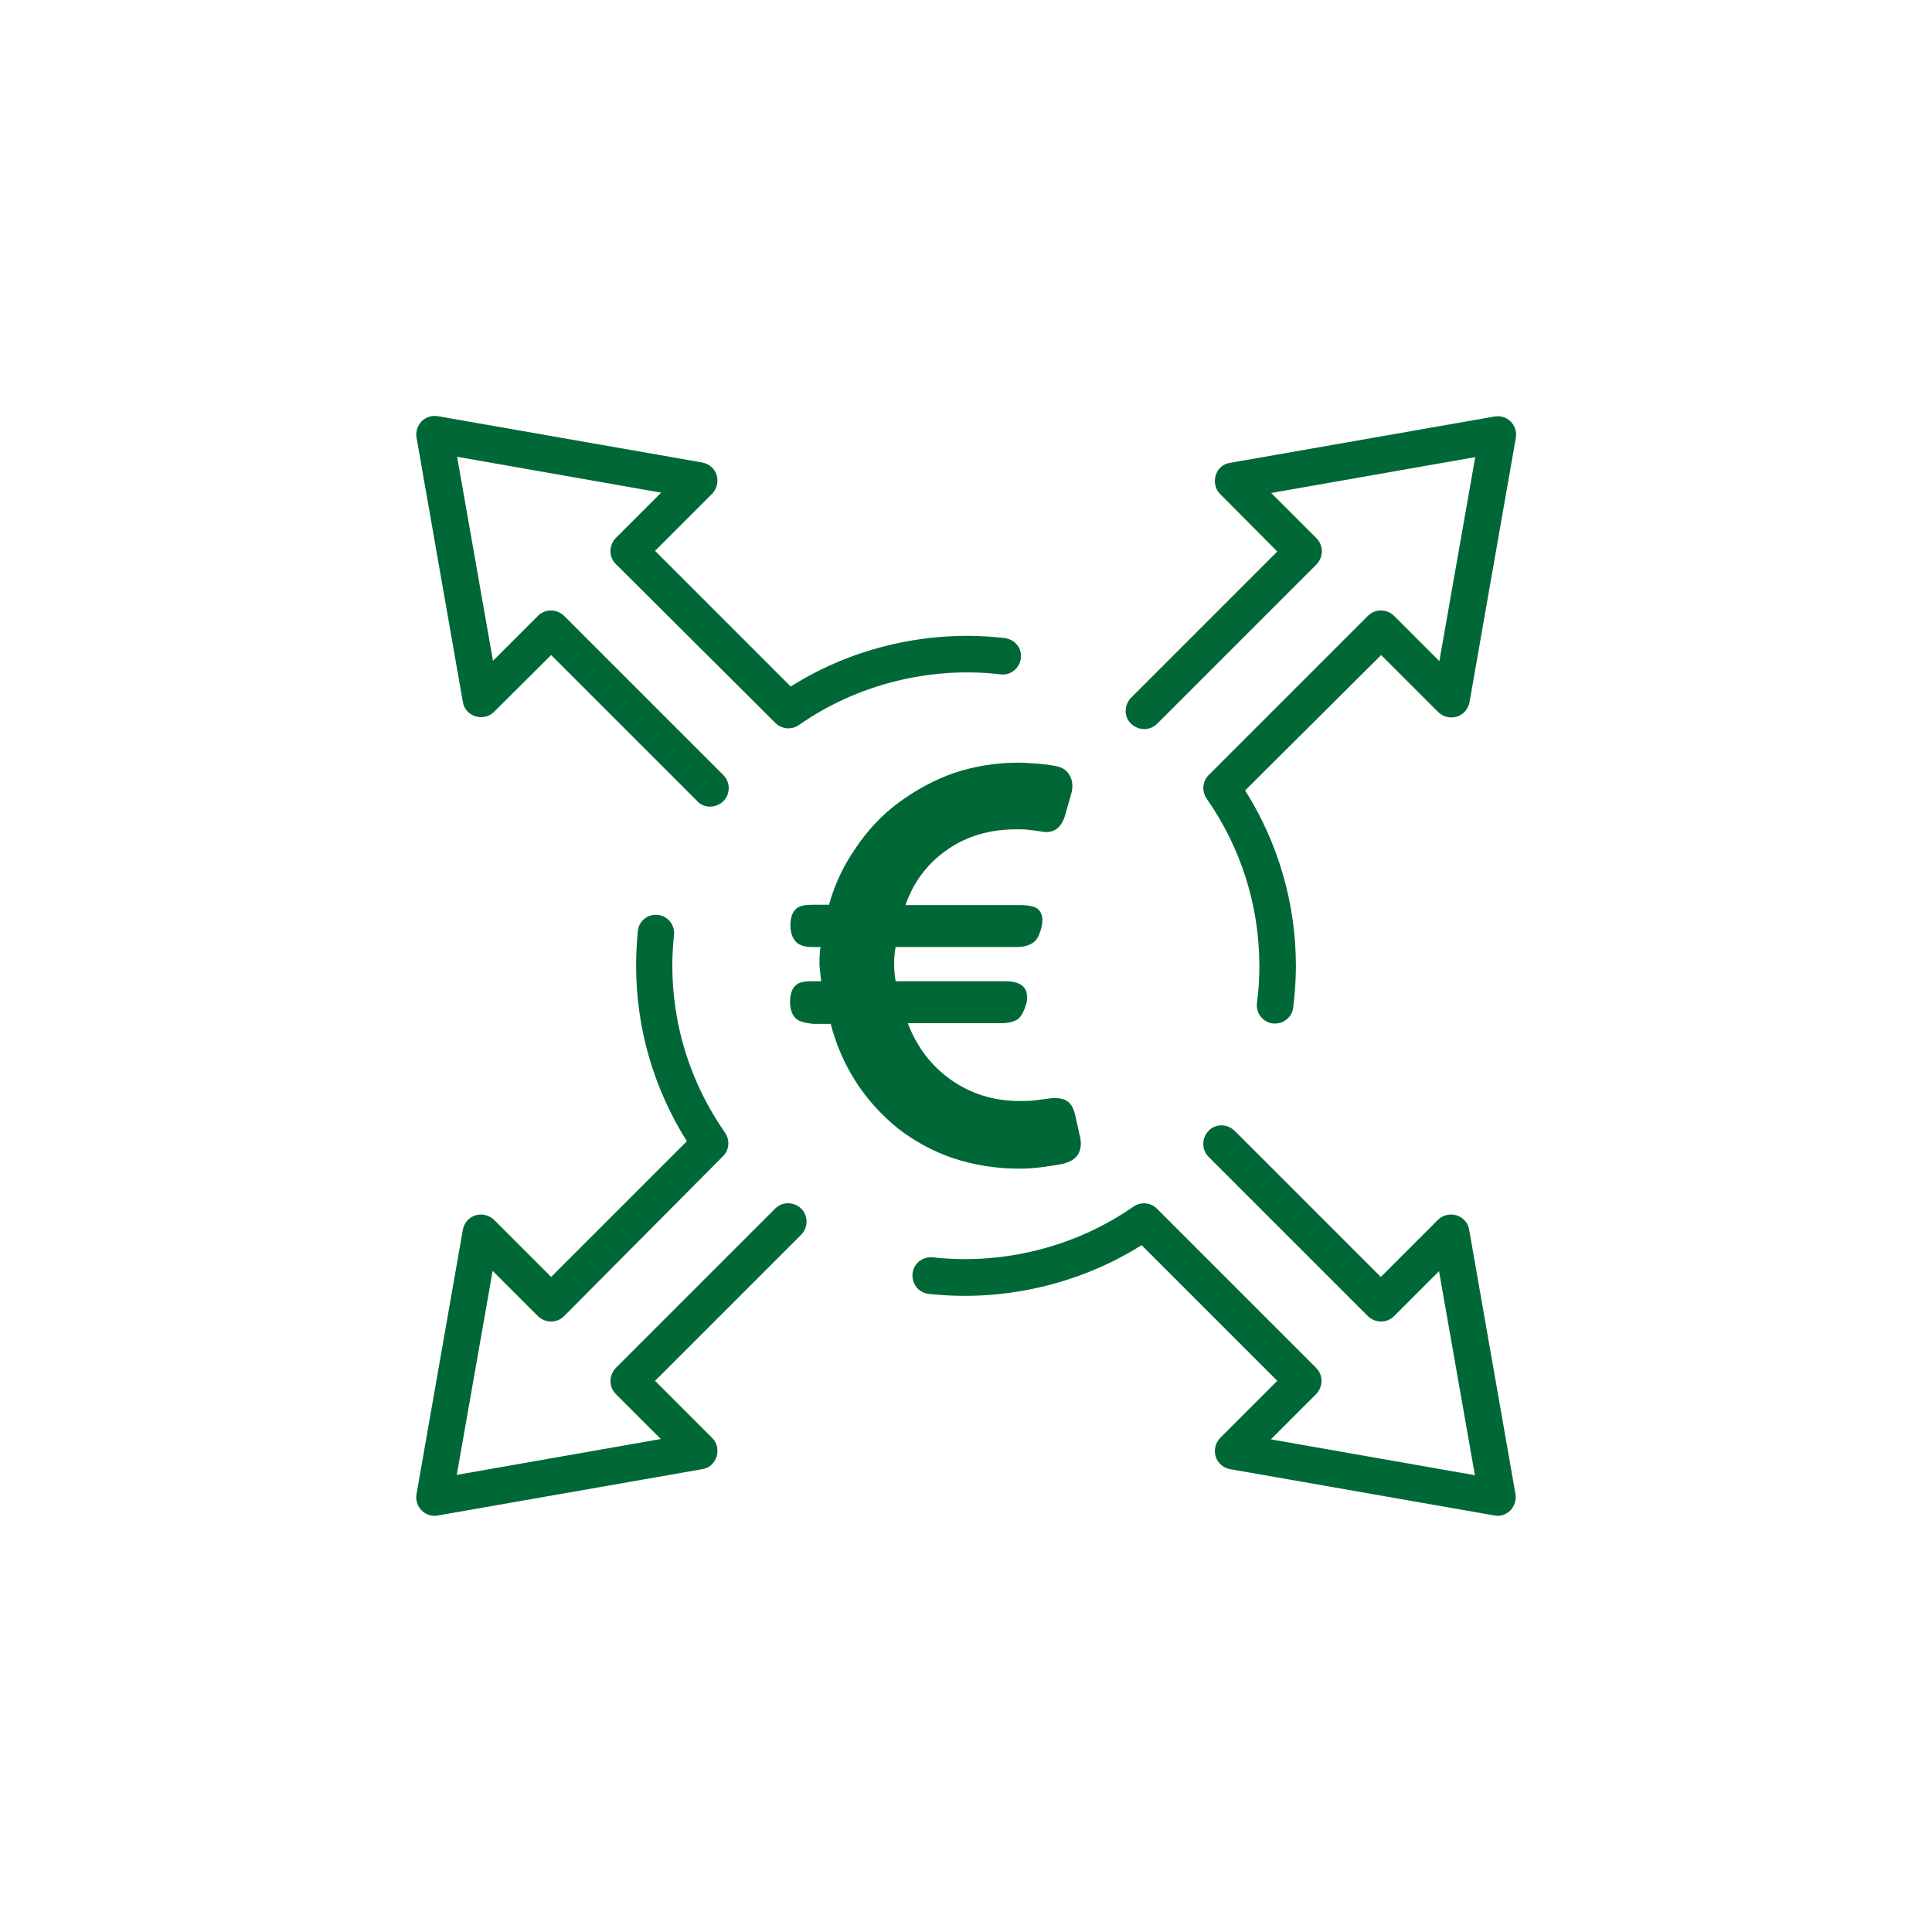 <?xml version="1.0" encoding="utf-8"?>
<!-- Generator: Adobe Illustrator 27.2.0, SVG Export Plug-In . SVG Version: 6.00 Build 0)  -->
<svg version="1.1" id="Laag_1" xmlns="http://www.w3.org/2000/svg" xmlns:xlink="http://www.w3.org/1999/xlink" x="0px" y="0px"
	 viewBox="0 0 571 571" style="enable-background:new 0 0 571 571;" xml:space="preserve">
<style type="text/css">
	.st0{fill:#006837;}
</style>
<g id="arrows_x2C__Expand_x2C__fullscreen_x2C__maximize_1_">
	<path class="st0" d="M442.6,448c-0.3,0-0.6,0-0.9-0.1l-78.2-13.7c-2-0.4-3.6-1.8-4.2-3.7c-0.6-1.9-0.1-4,1.3-5.5l16.9-16.9
		L337.4,368c-18.7,11.8-41.4,16.8-62.9,14.4c-3-0.3-5.1-3-4.8-6s3-5.1,6-4.8c20.4,2.3,42-2.9,59.3-15c2.2-1.5,5.1-1.2,6.9,0.6
		l47.1,47.1c2.1,2.1,2.1,5.5,0,7.7l-13.4,13.4l60.3,10.6l-10.6-60.3L412,389c-2.1,2.1-5.5,2.1-7.7,0l-47.1-47.1
		c-2.1-2.1-2.1-5.5,0-7.7s5.5-2.1,7.7,0l43.2,43.2l16.9-16.9c1.4-1.4,3.6-1.9,5.5-1.3s3.4,2.2,3.7,4.2l13.7,78.2
		c0.3,1.7-0.3,3.5-1.5,4.8C445.4,447.4,444,448,442.6,448z M128.4,448c-1.4,0-2.8-0.6-3.8-1.6c-1.2-1.2-1.8-3-1.5-4.8l13.7-78.2
		c0.4-2,1.8-3.6,3.7-4.2s4-0.1,5.5,1.3l16.9,16.9l40.1-40.1c-9.8-15.6-15-33.4-15-51.9c0-3.4,0.2-6.8,0.5-10.2
		c0.3-3,2.9-5.1,5.9-4.8c3,0.3,5.1,3,4.8,5.9c-0.3,3-0.5,6-0.5,9c0,17.8,5.4,34.9,15.6,49.5c1.5,2.2,1.2,5.1-0.6,6.9l-47,47.3
		c-2.1,2.1-5.5,2.1-7.7,0l-13.4-13.4L135,435.9l60.3-10.6L182,412c-2.1-2.1-2.1-5.5,0-7.7l47.1-47.1c2.1-2.1,5.5-2.1,7.7,0
		c2.1,2.1,2.1,5.5,0,7.7l-43.2,43.2l16.9,16.9c1.4,1.4,1.9,3.5,1.3,5.5c-0.6,1.9-2.2,3.4-4.2,3.7l-78.2,13.7
		C129,448,128.7,448,128.4,448z M376.9,302.5c-0.2,0-0.5,0-0.7,0c-3-0.4-5.1-3.1-4.7-6.1c0.5-3.6,0.7-7.3,0.7-10.9
		c0-17.8-5.4-34.9-15.6-49.5c-1.5-2.2-1.2-5.1,0.6-6.9l47.1-47.1c2.1-2.1,5.5-2.1,7.7,0l13.4,13.4l10.6-60.3l-60.3,10.6l13.4,13.4
		c2.1,2.1,2.1,5.5,0,7.7L342,213.9c-2.1,2.1-5.5,2.1-7.7,0s-2.1-5.5,0-7.7l43.2-43.2l-16.9-17c-1.4-1.4-1.9-3.5-1.3-5.5
		s2.2-3.4,4.2-3.7l78.2-13.7c1.7-0.3,3.5,0.2,4.8,1.5c1.2,1.2,1.8,3,1.5,4.8l-13.7,78.2c-0.4,2-1.8,3.6-3.7,4.2
		c-1.9,0.6-4,0.1-5.5-1.3l-16.9-16.9l-40.2,40c9.8,15.6,15,33.4,15,51.9c0,4.1-0.3,8.2-0.8,12.3
		C381.9,300.5,379.5,302.5,376.9,302.5z M209.9,238.4c-1.4,0-2.8-0.5-3.8-1.6l-43.2-43.2L146,210.4c-1.4,1.4-3.5,1.9-5.5,1.3
		c-1.9-0.6-3.4-2.2-3.7-4.2l-13.7-78.2c-0.3-1.7,0.3-3.5,1.5-4.8c1.3-1.2,3-1.8,4.8-1.5l78.2,13.7c2,0.4,3.6,1.8,4.2,3.7
		s0.1,4-1.3,5.5l-16.9,16.9l40.1,40.1c18.8-11.9,41.7-16.9,63.3-14.3c3,0.4,5.1,3,4.7,6s-3.1,5.1-6,4.7c-20.5-2.4-42.2,2.8-59.6,15
		c-2.2,1.5-5.1,1.2-6.9-0.6l-47.2-47c-2.1-2.1-2.1-5.5,0-7.7l13.4-13.4L135.1,135l10.6,60.3L159,182c2.1-2.1,5.5-2.1,7.7,0
		l47.1,47.1c2.1,2.1,2.1,5.5,0,7.7C212.7,237.8,211.3,238.4,209.9,238.4z"/>
</g>
<g>
	<g>
		<path class="st0" d="M234.9,300.7c-0.9-1.1-1.4-2.6-1.4-4.6s0.5-3.7,1.4-4.6c0.9-1.1,2.5-1.5,4.9-1.5h2.9
			c-0.2-1.4-0.3-2.9-0.5-4.7c0-1.8,0-3.7,0.3-5.4H240c-2.3,0-4-0.6-4.9-1.7c-0.9-1.1-1.5-2.6-1.5-4.7c0-2,0.5-3.7,1.4-4.6
			c0.9-1.1,2.6-1.5,5.1-1.5h4.9c1.7-6.1,4.4-11.8,8-16.9c3.5-5.2,7.7-9.7,12.6-13.3s10.3-6.6,16.2-8.7c6-2,12.4-3.1,19.2-3.1
			c2,0,3.8,0.2,5.7,0.3c1.8,0.2,3.4,0.3,4.7,0.6c2.3,0.3,3.8,1.2,4.7,2.8c0.9,1.5,1.1,3.4,0.5,5.5l-1.7,6c-1.1,4-3.4,5.8-6.9,5.2
			c-0.9-0.2-2.1-0.3-3.5-0.5c-1.4-0.2-2.8-0.2-4.1-0.2c-7.8,0-14.7,2-20.4,6c-5.8,4-10,9.5-12.4,16.4h34c2.8,0,4.6,0.5,5.5,1.5
			c0.9,1.1,1.2,2.6,0.8,4.7c-0.5,2.1-1.2,3.8-2.3,4.7c-1.1,0.9-2.8,1.5-5.2,1.5h-35.7c-0.6,3.2-0.6,6.6,0,10.1H297
			c5.1,0,7.2,2.1,6.4,6.4c-0.6,2.1-1.4,3.7-2.3,4.6c-1.1,0.9-2.8,1.4-5.2,1.4h-27.6c2.6,6.9,6.9,12.6,12.7,16.7s12.6,6.3,20.2,6.3
			c1.7,0,3.2,0,4.6-0.2c1.4-0.2,2.8-0.3,4-0.5c2.1-0.3,4-0.2,5.4,0.6c1.4,0.8,2.1,2.3,2.6,4.4l1.4,6.3c0.5,2.1,0.2,3.8-0.6,5.2
			c-0.9,1.4-2.5,2.3-4.6,2.8c-1.5,0.3-3.4,0.6-5.7,0.9c-2.3,0.3-4.6,0.5-7,0.5c-7,0-13.6-1.1-19.6-3.1c-6-2-11.5-5.1-16.2-8.7
			c-4.7-3.8-8.9-8.3-12.3-13.5c-3.4-5.2-6-11-7.7-17.5h-5.1C237.5,302.3,235.8,301.8,234.9,300.7z"/>
	</g>
</g>
</svg>
